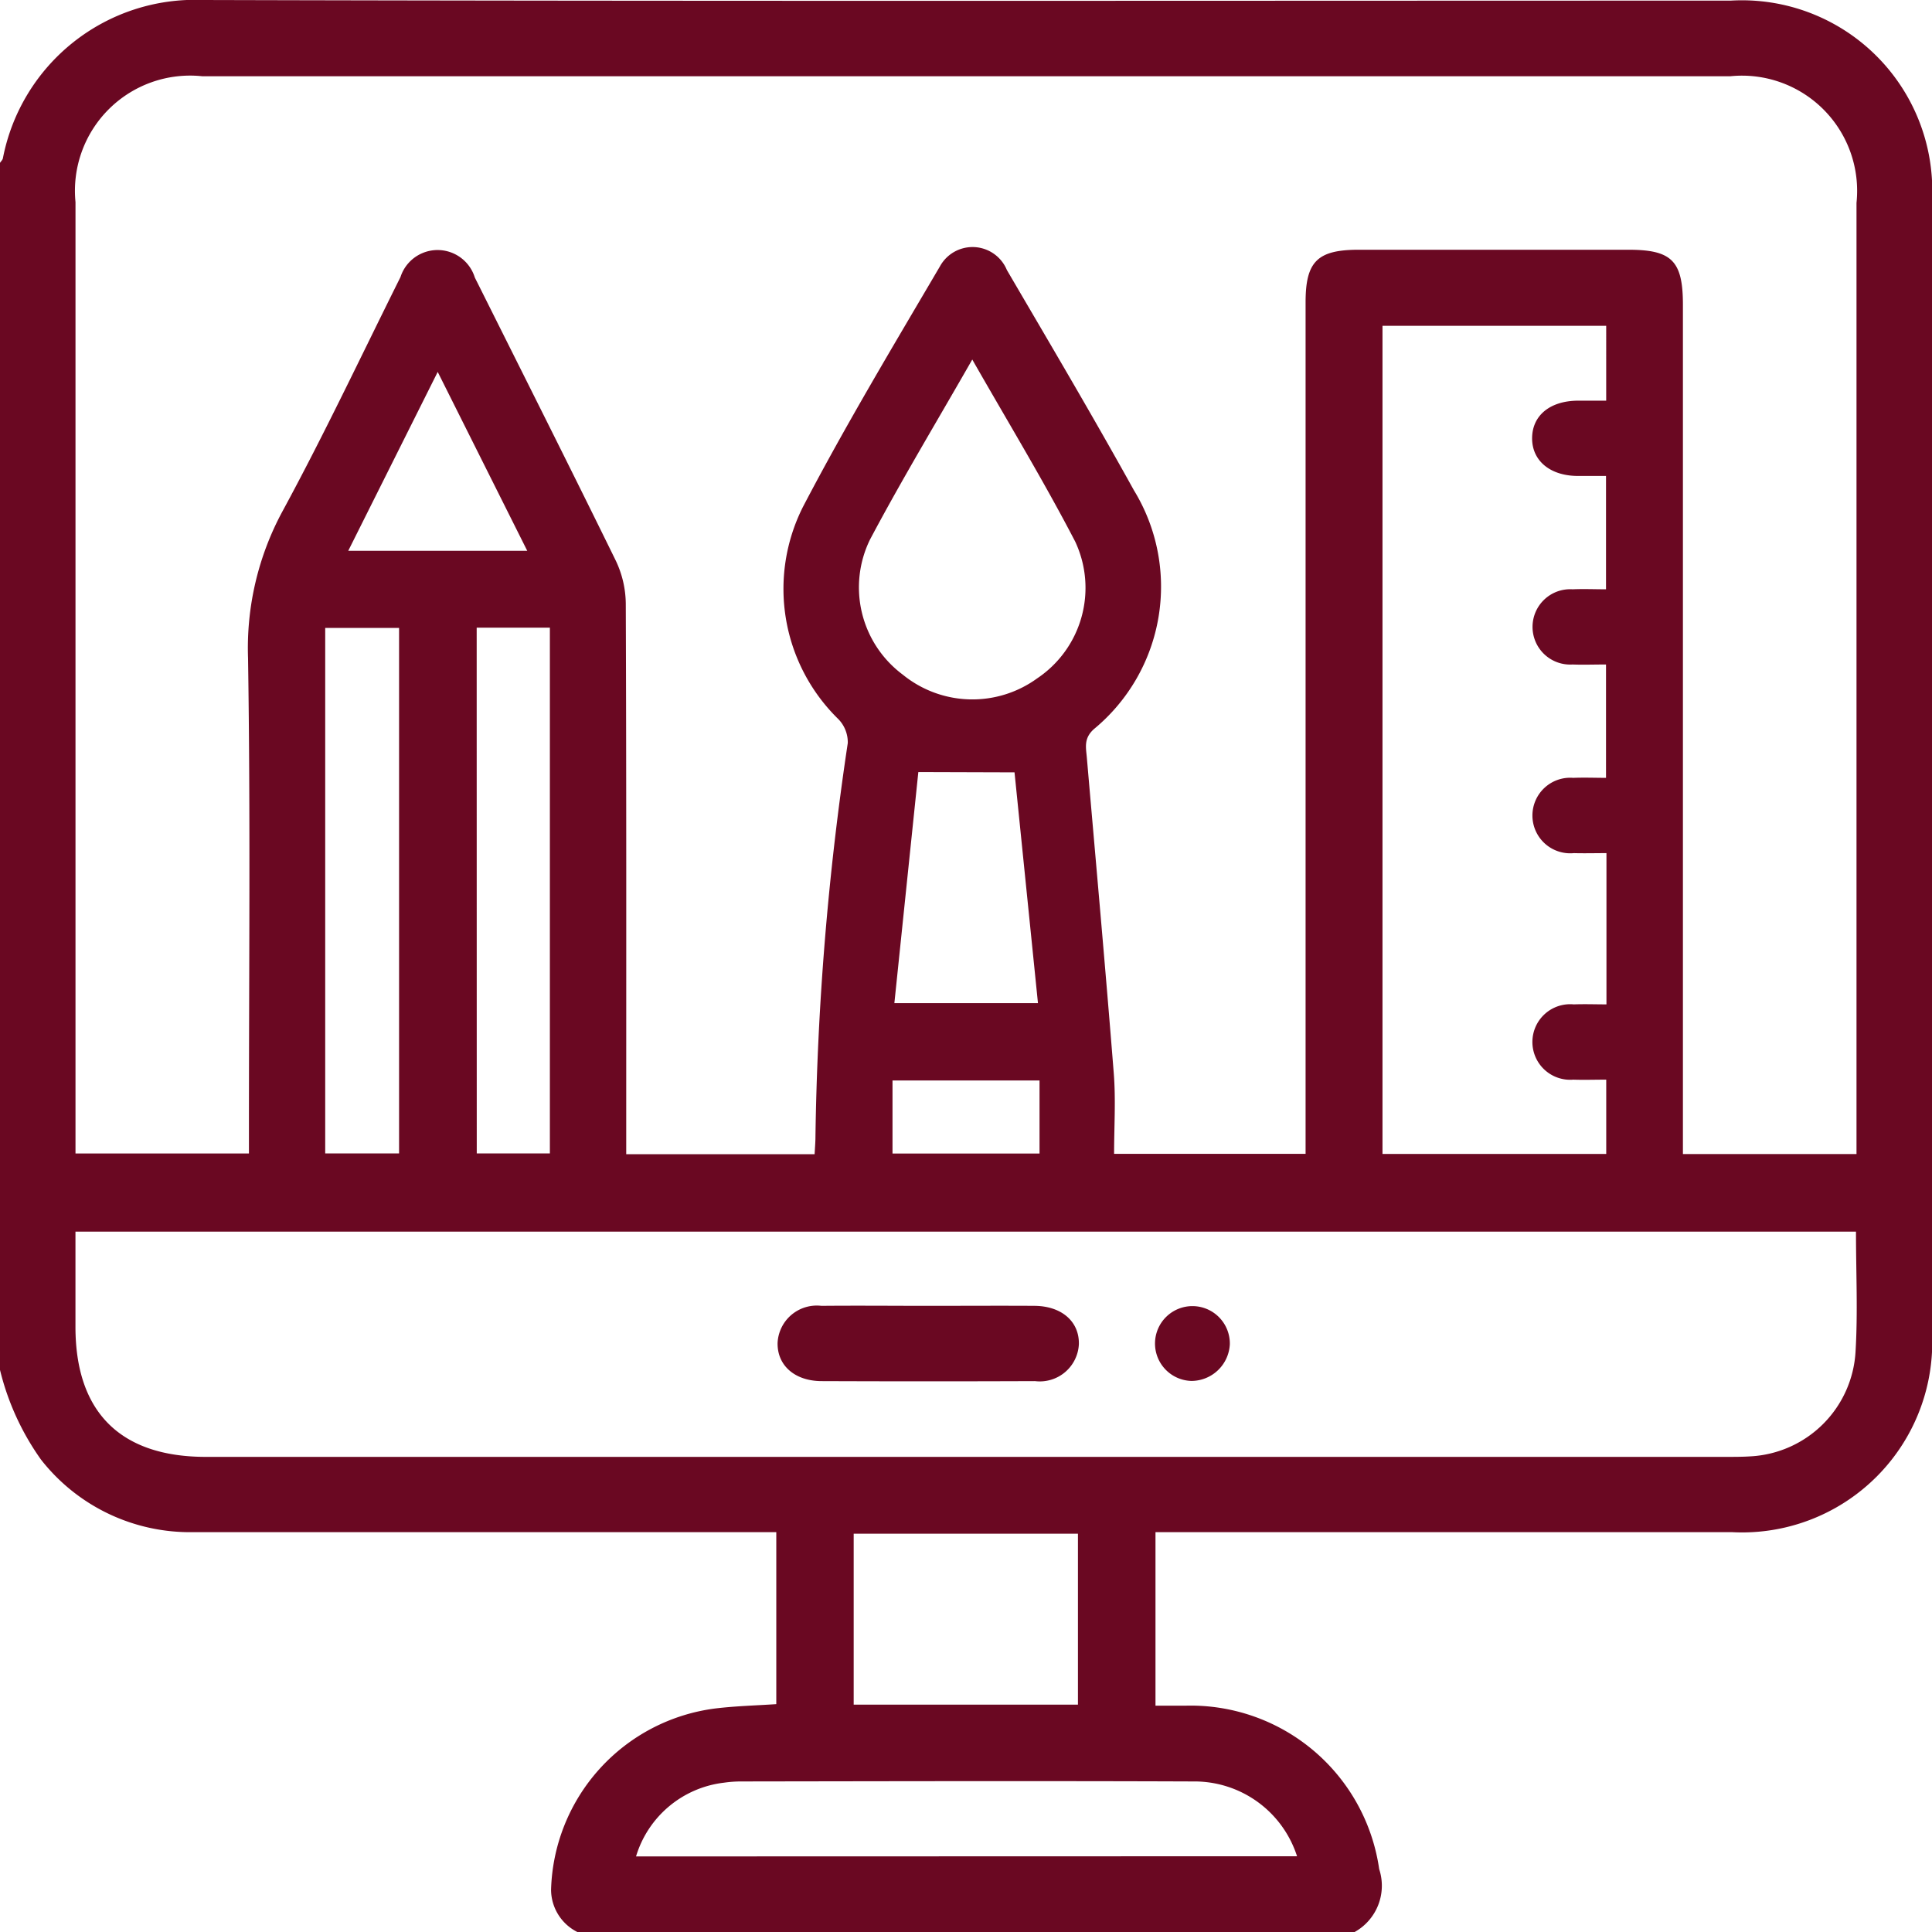 <svg id="Group_38438" data-name="Group 38438" xmlns="http://www.w3.org/2000/svg" xmlns:xlink="http://www.w3.org/1999/xlink" width="52" height="52" viewBox="0 0 52 52">
  <defs>
    <clipPath id="clip-path">
      <rect id="Rectangle_3188" data-name="Rectangle 3188" width="52" height="52" fill="#6a0822"/>
    </clipPath>
  </defs>
  <g id="Group_35495" data-name="Group 35495" clip-path="url(#clip-path)">
    <path id="Path_63363" data-name="Path 63363" d="M0,36.872V4.383c.027-.041.07-.08.078-.124A5.265,5.265,0,0,1,5.463,0C19.169.037,32.874.017,46.58.017A5.123,5.123,0,0,1,52,5.413q0,15.224,0,30.447a5.119,5.119,0,0,1-5.386,5.378q-7.462,0-14.924,0H31.1v4.67h.821a5.128,5.128,0,0,1,5.2,4.4A1.426,1.426,0,0,1,36.461,52H15.539a1.28,1.28,0,0,1-.707-1.132,5.062,5.062,0,0,1,4.433-4.886c.545-.065,1.1-.079,1.629-.115V41.238h-.625q-7.532,0-15.065,0a5.091,5.091,0,0,1-4.1-1.952A7.024,7.024,0,0,1,0,36.872m21.925-5.806c.01-.17.019-.287.022-.4A78.549,78.549,0,0,1,22.818,20a.894.894,0,0,0-.253-.644,4.9,4.9,0,0,1-.953-5.714c1.149-2.2,2.43-4.333,3.688-6.475a1,1,0,0,1,1.8.1c1.152,1.97,2.315,3.934,3.42,5.93a4.971,4.971,0,0,1-1.08,6.429c-.276.251-.211.492-.187.771.245,2.829.5,5.657.724,8.487.057.717.009,1.443.009,2.172H35.14v-.635q0-11.142,0-22.285c0-1.1.321-1.414,1.43-1.414h7.261c1.167,0,1.465.3,1.465,1.481q0,11.142,0,22.285v.573h4.672v-.575q0-12.513,0-25.026a3.1,3.1,0,0,0-3.394-3.408H5.443A3.1,3.1,0,0,0,2.032,5.439q0,12.538,0,25.077v.53H6.7V30.4c0-4.23.042-8.461-.024-12.69a7.739,7.739,0,0,1,.934-3.961c1.119-2.063,2.121-4.19,3.169-6.292a1.049,1.049,0,0,1,2,.01c.022.046.045.091.068.136,1.246,2.494,2.5,4.983,3.727,7.487a2.747,2.747,0,0,1,.269,1.158c.018,4.738.012,9.476.012,14.213v.605Zm28.028,2.083H2.031c0,.876,0,1.72,0,2.563,0,2.293,1.207,3.5,3.509,3.5H46.455c.22,0,.441,0,.66-.014a2.993,2.993,0,0,0,2.827-2.817c.064-1.059.012-2.126.012-3.226M37.21,8.769v22.29h6.022v-2c-.317,0-.6.01-.887,0a1.017,1.017,0,1,1,.013-2.026c.3-.011.592,0,.88,0V22.962c-.31,0-.594.008-.877,0a1.017,1.017,0,1,1-.018-2.026c.3-.012.6,0,.883,0V17.885c-.326,0-.614.011-.9,0a1.014,1.014,0,1,1,0-2.024c.3-.013.6,0,.9,0V12.81c-.286,0-.538,0-.789,0-.732-.013-1.208-.422-1.2-1.026s.482-.992,1.223-1c.262,0,.523,0,.771,0V8.769Zm-11.04.906c-.958,1.676-1.9,3.237-2.753,4.846a2.928,2.928,0,0,0,.881,3.637,2.967,2.967,0,0,0,3.618.1,2.932,2.932,0,0,0,1.023-3.681c-.846-1.63-1.8-3.2-2.77-4.9m8.741,40.284a2.9,2.9,0,0,0-2.794-2.013c-4.058-.015-8.115-.006-12.173,0a3.223,3.223,0,0,0-.455.033,2.814,2.814,0,0,0-2.369,1.985ZM8.753,31.045h1.988V16.9H8.753Zm4.079,0H14.8V16.894h-1.97ZM22.977,45.88h6.036v-4.6H22.977Zm1.74-25.1L24.072,27h3.865l-.631-6.212ZM14.191,14.825,11.781,10.01,9.373,14.825Zm9.831,16.222h3.957V29.081H24.022Z" transform="translate(0 0)" fill="#6a0822"/>
    <path id="Path_63364" data-name="Path 63364" d="M168.65,276.386c.948,0,1.9-.006,2.843,0,.732.006,1.206.426,1.192,1.032a1.053,1.053,0,0,1-1.18.994q-2.868.011-5.737,0c-.732,0-1.206-.425-1.192-1.032a1.056,1.056,0,0,1,1.18-.994c.964-.009,1.929,0,2.894,0" transform="translate(-143.647 -241.239)" fill="#6a0822"/>
    <path id="Path_63365" data-name="Path 63365" d="M245.425,278.476a1.007,1.007,0,1,1,1.029-.986,1.039,1.039,0,0,1-1.029.986" transform="translate(-213.353 -241.308)" fill="#6a0822"/>
  </g>
</svg>
